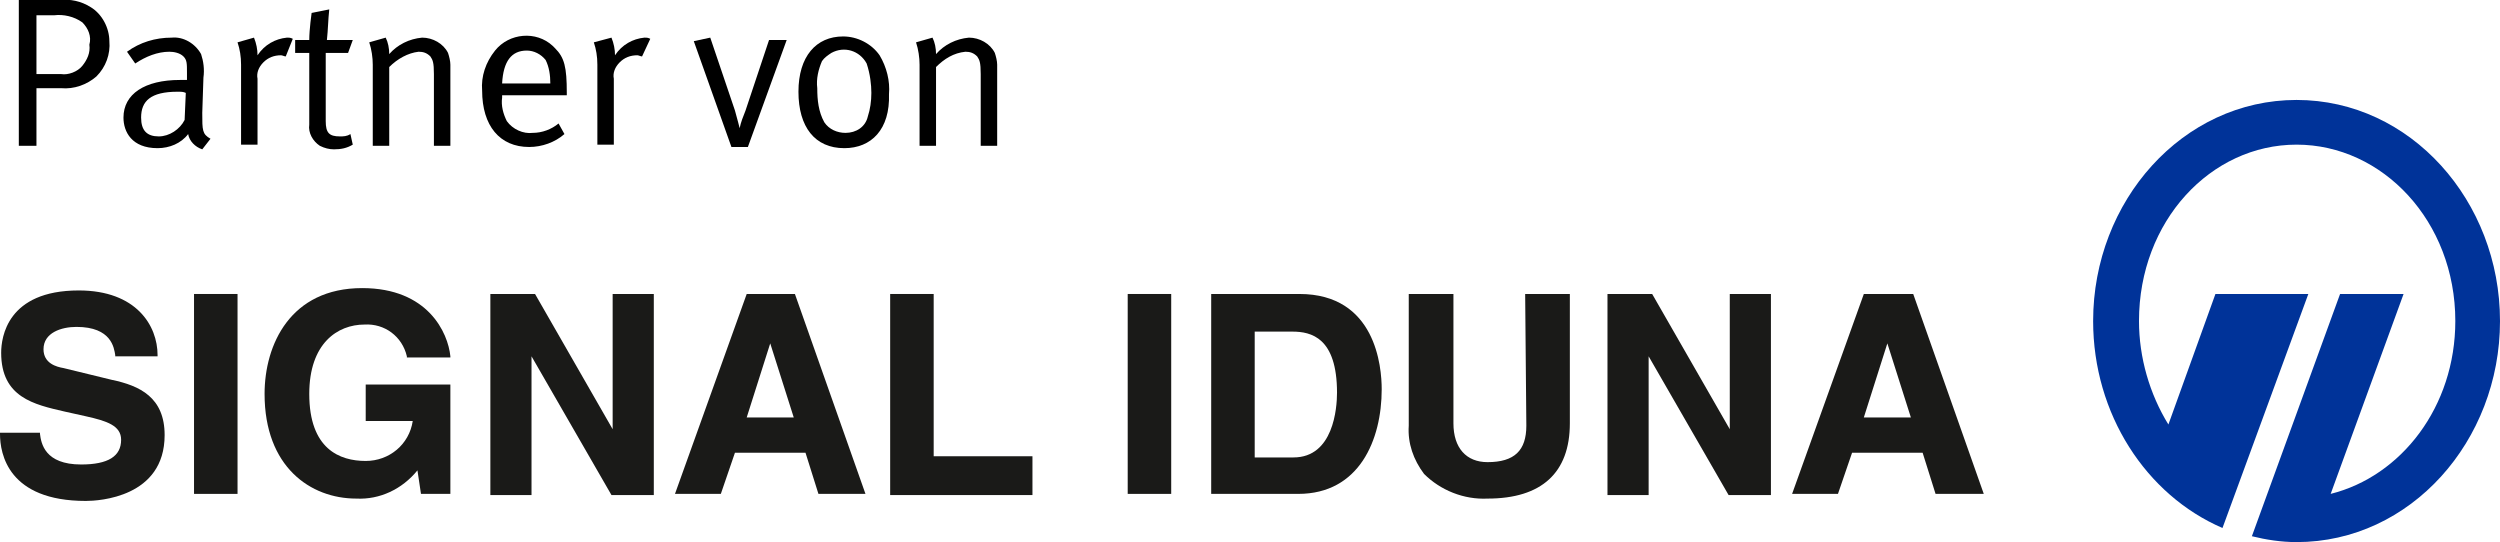 <?xml version="1.0" encoding="utf-8"?>
<!-- Generator: Adobe Illustrator 26.0.3, SVG Export Plug-In . SVG Version: 6.00 Build 0)  -->
<svg version="1.1" id="Ebene_1" xmlns="http://www.w3.org/2000/svg" xmlns:xlink="http://www.w3.org/1999/xlink" x="0px" y="0px"
	 viewBox="0 0 212.6 46.1" style="enable-background:new 0 0 212.6 46.1;" xml:space="preserve">
<style type="text/css">
	.st0{fill:#1A1A18;}
	.st1{fill:#003399;}
	.st2{fill:none;}
</style>
<path class="st0" d="M9.5,32.3l-4.1-1c-0.6-0.1-1.7-0.4-1.7-1.6c0-1.4,1.5-1.9,2.8-1.9c3,0,3.2,1.8,3.3,2.4v0.1h3.6v-0.1
	c0-2.5-1.8-5.5-6.7-5.5c-6.1,0-6.6,4-6.6,5.3c0,3.8,2.8,4.4,5.4,5l1.8,0.4c1.8,0.4,3,0.8,3,2c0,1.4-1.1,2.1-3.4,2.1
	c-3.1,0-3.4-1.8-3.5-2.6v-0.1H0v0.1c0,1.7,0.7,5.7,7.3,5.7c1.1,0,6.7-0.3,6.7-5.6C14,33.8,11.9,32.8,9.5,32.3z"/>
<rect x="16.5" y="25" class="st0" width="3.7" height="17"/>
<path class="st0" d="M31.2,35.8h3.9c-0.3,2-2,3.4-4,3.4c-2.2,0-4.8-1-4.8-5.7c0-4.3,2.4-5.9,4.7-5.9c1.7-0.1,3.2,1,3.6,2.7v0.1h3.7
	v-0.1c-0.2-2-1.9-5.8-7.5-5.8c-6.1,0-8.3,4.8-8.3,9c0,6.2,3.9,8.9,7.8,8.9c2,0.1,3.9-0.8,5.2-2.4l0.3,2h2.5v-9.3h-7.2V35.8z"/>
<polygon class="st0" points="52.1,36.5 45.5,25 41.7,25 41.7,42.1 45.2,42.1 45.2,30.3 52,42.1 55.6,42.1 55.6,25 52.1,25 "/>
<path class="st0" d="M63.5,25l-6.1,17h3.9l1.2-3.5h6l1.1,3.5h4l-6-17H63.5z M67.5,35.5h-4l2-6.3L67.5,35.5z"/>
<polygon class="st0" points="79.4,25 75.7,25 75.7,42.1 87.8,42.1 87.8,38.8 79.4,38.8 "/>
<rect x="95.9" y="25" class="st0" width="3.7" height="17"/>
<path class="st0" d="M110.5,25H103v17h7.4c5.2,0,7.1-4.6,7.1-8.9C117.5,31.2,117,25,110.5,25z M109.9,28.2c1.6,0,3.8,0.5,3.8,5.2
	c0,1.3-0.3,5.5-3.7,5.5h-3.3V28.2H109.9z"/>
<path class="st0" d="M129.8,36.2c0,2.1-1,3.1-3.3,3.1c-1.8,0-2.9-1.2-2.9-3.3V25h-3.8v11.2c-0.1,1.5,0.4,2.9,1.3,4.1
	c1.4,1.4,3.4,2.2,5.4,2.1c4.6,0,7-2.2,7-6.4V25h-3.8L129.8,36.2z"/>
<polygon class="st0" points="147.1,36.5 140.5,25 136.7,25 136.7,42.1 140.2,42.1 140.2,30.3 147,42.1 150.6,42.1 150.6,25 
	147.1,25 "/>
<path class="st0" d="M162.7,25h-4.2l-6.1,17h3.9l1.2-3.5h6l1.1,3.5h4.1L162.7,25z M162.5,35.5h-4l2-6.3L162.5,35.5z"/>
<path class="st1" d="M188.4,25h7.9L189,44.9c-6.5-2.8-11-9.7-11-17.6c0-10.2,7.6-18.8,17.3-18.8s17.3,8.6,17.3,18.8
	s-7.6,18.8-17.3,18.8c-1.3,0-2.6-0.2-3.8-0.5L199,25h5.4L198.2,42c6-1.5,10.6-7.4,10.6-14.7c0-8.5-6.2-15-13.5-15s-13.4,6.5-13.4,15
	c0,3.1,0.9,6.2,2.5,8.8L188.4,25L188.4,25z"/>
<path d="M8.2,6.5c-0.8,0.7-1.9,1.1-3,1H3.1v4.9H1.6V0H5C6-0.1,6.9,0.1,7.7,0.6c1,0.6,1.6,1.8,1.6,2.9C9.4,4.6,9,5.7,8.2,6.5z M7,1.9
	C6.3,1.4,5.4,1.2,4.6,1.3H3.1v5h2.1C5.8,6.4,6.6,6.1,7,5.6c0.4-0.5,0.7-1.1,0.6-1.8C7.8,3.1,7.5,2.4,7,1.9z"/>
<path d="M17.2,12.7c-0.6-0.2-1.1-0.7-1.2-1.3c-0.6,0.8-1.6,1.2-2.6,1.2c-2.2,0-2.9-1.4-2.9-2.6c0-2,1.8-3.2,4.8-3.2
	c0.4,0,0.6,0,0.6,0V6.2c0-0.8,0-1.1-0.3-1.4c-0.3-0.3-0.8-0.4-1.2-0.4c-1,0-2,0.4-2.9,1l-0.7-1c1.1-0.8,2.4-1.2,3.8-1.2
	c1-0.1,2,0.5,2.5,1.4c0.2,0.6,0.3,1.3,0.2,2l-0.1,3c0,1.5,0,1.8,0.7,2.2L17.2,12.7z M15.1,7.8c-2.3,0-3.1,0.8-3.1,2.2
	c0,1.1,0.5,1.6,1.5,1.6c0.9,0,1.8-0.6,2.2-1.4l0.1-2.3C15.6,7.8,15.4,7.8,15.1,7.8z"/>
<path d="M24.3,4.8c-0.1,0-0.3-0.1-0.4-0.1c-0.6,0-1.1,0.2-1.5,0.6c-0.4,0.4-0.6,0.9-0.5,1.4v5.6h-1.4V5.5c0-0.7-0.1-1.3-0.3-1.9
	l1.4-0.4c0.2,0.5,0.3,1,0.3,1.5c0.6-0.9,1.5-1.4,2.5-1.5c0.2,0,0.3,0,0.5,0.1L24.3,4.8z"/>
<path d="M29.6,4.5h-1.9v5.8c0,1,0.3,1.3,1.2,1.3c0.3,0,0.6,0,0.9-0.2l0.2,0.9c-0.5,0.3-1,0.4-1.6,0.4c-0.4,0-0.8-0.1-1.2-0.3
	c-0.6-0.4-1-1.1-0.9-1.8V4.5h-1.2V3.4h1.2c0-0.9,0.2-2.3,0.2-2.3L28,0.8c-0.1,0.9-0.1,1.7-0.2,2.6h2.2L29.6,4.5z"/>
<path d="M36.9,12.4V6.3c0-1-0.1-1.2-0.3-1.5c-0.3-0.3-0.6-0.4-1-0.4c-0.9,0.1-1.8,0.6-2.5,1.3v6.7h-1.4V5.5c0-0.6-0.1-1.3-0.3-1.9
	l1.4-0.4c0.2,0.4,0.3,0.9,0.3,1.4c0.7-0.8,1.7-1.3,2.8-1.4c0.9,0,1.8,0.5,2.2,1.3c0.1,0.3,0.2,0.7,0.2,1v6.9H36.9z"/>
<path d="M42.7,8.1v0.2c-0.1,0.7,0.1,1.4,0.4,2c0.5,0.7,1.4,1.1,2.2,1c0.8,0,1.6-0.3,2.2-0.8l0.5,0.9c-0.8,0.7-1.9,1.1-3,1.1
	c-2.5,0-4-1.8-4-4.8c-0.1-1.2,0.3-2.4,1.1-3.4c1.2-1.5,3.5-1.7,4.9-0.4c0.1,0.1,0.1,0.1,0.2,0.2c0.8,0.8,1,1.6,1,3.8v0.2L42.7,8.1z
	 M46.4,5.1c-0.4-0.5-1-0.8-1.6-0.8c-1.3,0-2,0.9-2.1,2.8h4.1C46.8,6.4,46.7,5.7,46.4,5.1z"/>
<path d="M54.6,4.8c-0.1,0-0.3-0.1-0.4-0.1c-0.6,0-1.1,0.2-1.5,0.6c-0.4,0.4-0.6,0.9-0.5,1.4v5.6h-1.4V5.5c0-0.7-0.1-1.3-0.3-1.9
	L52,3.2c0.2,0.5,0.3,1,0.3,1.5c0.6-0.9,1.5-1.4,2.5-1.5c0.2,0,0.3,0,0.5,0.1L54.6,4.8z"/>
<path d="M63.6,12.5h-1.4l-3.2-9l1.4-0.3l2.1,6.2c0.2,0.7,0.4,1.5,0.4,1.5l0,0c0.1-0.5,0.3-1,0.5-1.5l2-6h1.5L63.6,12.5z"/>
<path d="M71.8,12.6c-2.5,0-3.9-1.8-3.9-4.8s1.5-4.7,3.8-4.7c1.2,0,2.4,0.6,3.1,1.6c0.6,1,0.9,2.2,0.8,3.3
	C75.7,11,74.1,12.6,71.8,12.6z M73.7,5.4c-0.6-1.1-1.9-1.5-3-0.9c-0.3,0.2-0.6,0.4-0.8,0.7c-0.3,0.7-0.5,1.5-0.4,2.3
	c0,1,0.1,2,0.6,2.9c0.4,0.6,1.1,0.9,1.8,0.9c0.9,0,1.7-0.5,1.9-1.4c0.2-0.6,0.3-1.3,0.3-2C74.1,7.2,74,6.3,73.7,5.4L73.7,5.4z"/>
<path d="M83.4,12.4V6.3c0-1-0.1-1.2-0.3-1.5c-0.3-0.3-0.6-0.4-1-0.4c-1,0.1-1.8,0.6-2.5,1.3v6.7h-1.4V5.5c0-0.6-0.1-1.3-0.3-1.9
	l1.4-0.4c0.2,0.4,0.3,0.9,0.3,1.4c0.7-0.8,1.7-1.3,2.8-1.4c0.9,0,1.8,0.5,2.2,1.3c0.1,0.3,0.2,0.7,0.2,1v6.9H83.4z"/>
<rect x="201.7" y="-1" class="st2" width="27.9" height="50.7"/>
</svg>
